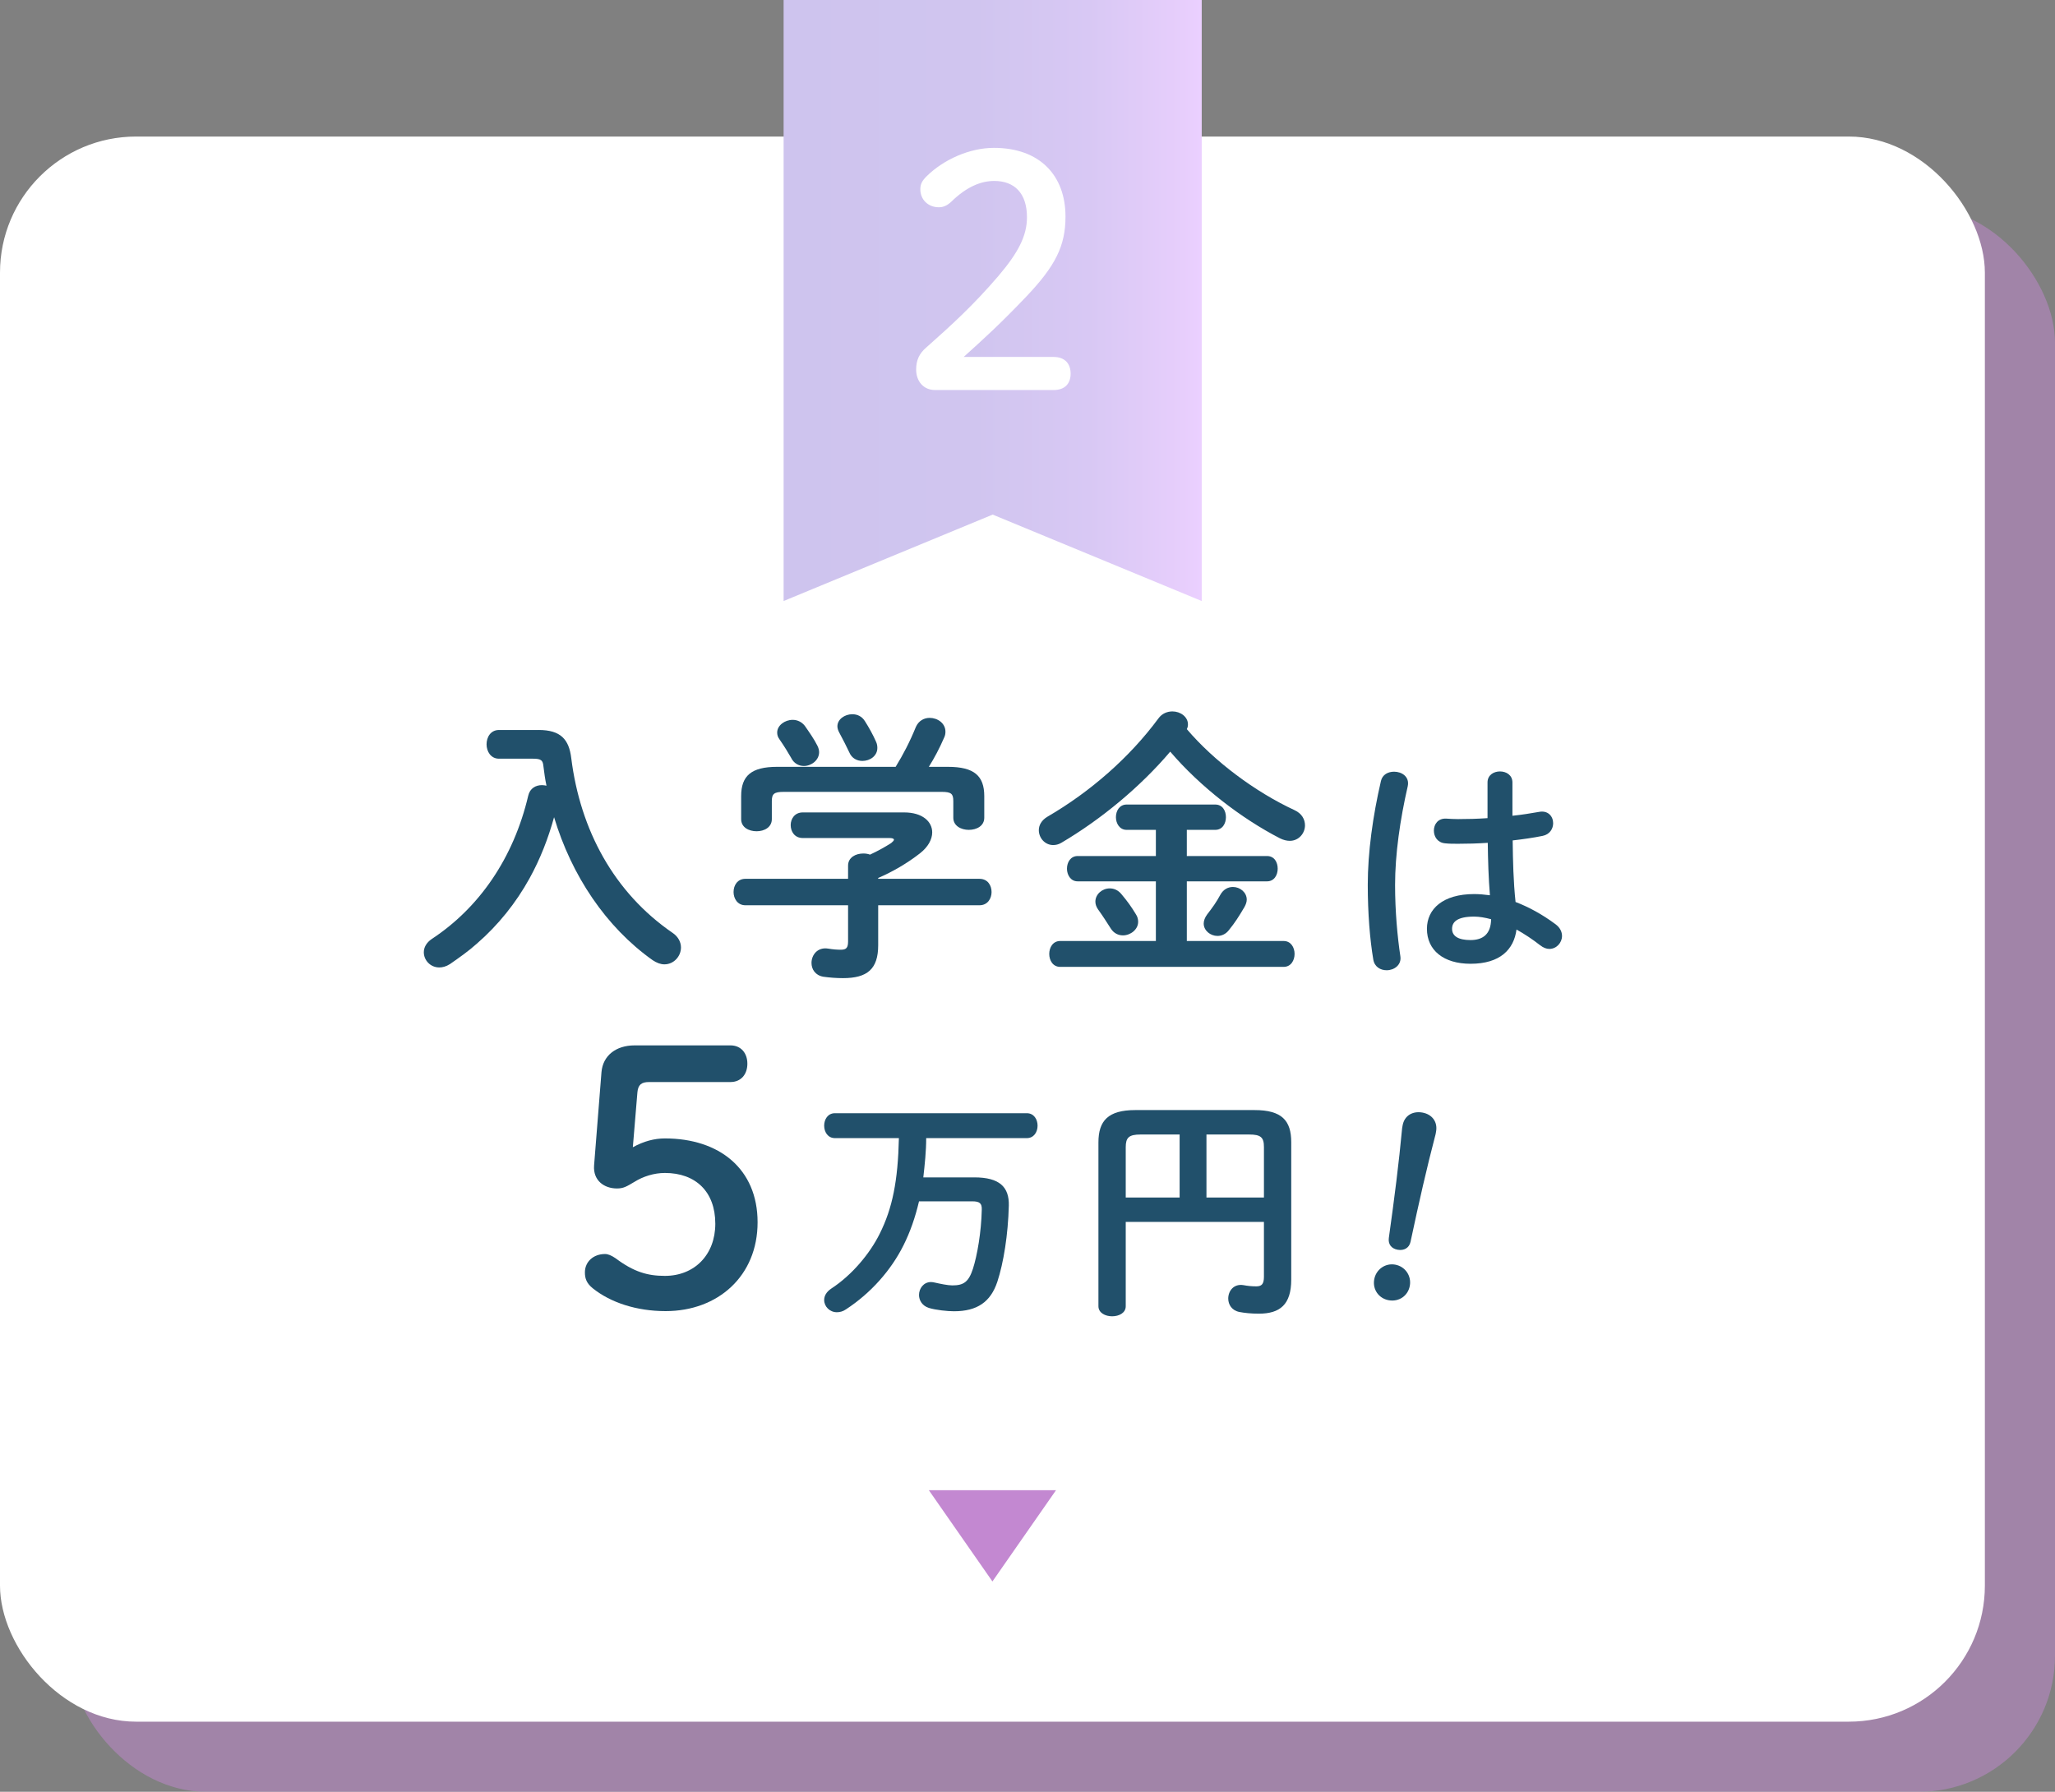 <?xml version="1.0" encoding="UTF-8"?><svg id="_レイヤー_1" xmlns="http://www.w3.org/2000/svg" xmlns:xlink="http://www.w3.org/1999/xlink" viewBox="0 0 293 255.468"><rect x="0" y="0" width="293" height="255.468" fill="#808080" stroke="none"/><defs><style>.cls-1,.cls-2{fill:#c388d1;}.cls-3{fill:#21506b;}.cls-2{opacity:.5;}.cls-4{fill:#fff;}.cls-5{fill:url(#_名称未設定グラデーション_123);}</style><linearGradient id="_名称未設定グラデーション_123" x1="111.727" y1="42.845" x2="171.341" y2="42.845" gradientUnits="userSpaceOnUse"><stop offset="0" stop-color="#cec4ee"/><stop offset=".456" stop-color="#d0c5ef"/><stop offset=".73" stop-color="#d8c8f4"/><stop offset=".955" stop-color="#e7cefc"/><stop offset="1" stop-color="#ebd0ff"/></linearGradient></defs><rect class="cls-2" x="10" y="29.468" width="283" height="226" rx="19.401" ry="19.401"/><rect class="cls-4" x="0" y="19.468" width="283" height="226" rx="19.401" ry="19.401"/><path class="cls-3" d="M76.795,104.077c3.169,0,4.333,1.364,4.654,4.011,1.284,10.27,6.097,19.175,14.441,24.912.842.562,1.203,1.364,1.203,2.086,0,1.244-1.002,2.407-2.367,2.407-.521,0-1.083-.201-1.685-.602-6.659-4.733-11.553-12.075-14.041-20.378-.842,3.049-1.966,5.937-3.49,8.705-1.925,3.49-4.453,6.659-7.501,9.307-1.203,1.083-2.527,2.006-3.851,2.929-.562.361-1.083.481-1.524.481-1.284,0-2.206-1.043-2.206-2.166,0-.682.361-1.364,1.123-1.885,6.779-4.453,11.674-11.553,13.76-20.419.241-1.083,1.083-1.524,1.965-1.524.201,0,.441.04.642.081-.201-.923-.321-1.846-.441-2.808-.08-.803-.321-1.043-1.484-1.043h-4.854c-1.163,0-1.765-1.043-1.765-2.045,0-1.043.602-2.046,1.765-2.046h5.656Z"/><path class="cls-3" d="M120.919,123.413c0-1.164,1.083-1.725,2.166-1.725.321,0,.642.04.963.161,1.123-.521,2.126-1.083,3.009-1.645.241-.2.401-.361.401-.481,0-.161-.241-.241-.642-.241h-12.355c-1.164,0-1.725-.923-1.725-1.846,0-.882.562-1.805,1.725-1.805h14.441c2.647,0,4.012,1.324,4.012,2.848,0,1.003-.602,2.086-1.725,2.969-1.845,1.444-3.931,2.647-5.977,3.53v.12h14.441c1.163,0,1.725.923,1.725,1.886,0,.922-.562,1.885-1.725,1.885h-14.441v5.696c0,3.41-1.564,4.693-5.015,4.693-1.003,0-1.925-.08-2.808-.2-1.163-.201-1.685-1.083-1.685-1.966,0-1.123.842-2.287,2.367-2.046.722.12,1.284.161,1.805.161.802,0,1.043-.281,1.043-1.204v-5.135h-14.642c-1.123,0-1.685-.963-1.685-1.885,0-.963.562-1.886,1.685-1.886h14.642v-1.885ZM127.699,109.332c1.083-1.765,2.006-3.53,2.889-5.696.401-.883,1.163-1.284,1.965-1.284,1.124,0,2.247.762,2.247,1.966,0,.281-.04.562-.201.882-.642,1.484-1.364,2.848-2.166,4.132h2.728c3.731,0,5.175,1.284,5.175,4.172v3.089c0,1.164-1.083,1.725-2.207,1.725-1.083,0-2.207-.562-2.207-1.725v-2.367c0-1.043-.281-1.324-1.645-1.324h-22.545c-1.364,0-1.685.281-1.685,1.324v2.567c0,1.164-1.083,1.725-2.167,1.725-1.123,0-2.206-.562-2.206-1.725v-3.29c0-2.888,1.444-4.172,5.135-4.172h16.888ZM116.547,106.323c.161.321.241.642.241.923,0,1.123-1.083,1.966-2.167,1.966-.722,0-1.444-.361-1.845-1.204-.361-.642-1.003-1.685-1.645-2.607-.241-.321-.321-.642-.321-.963,0-1.003,1.083-1.805,2.206-1.805.602,0,1.244.241,1.725.842.642.923,1.324,1.886,1.805,2.848ZM124.891,105.722c.161.321.201.642.201.923,0,1.123-1.043,1.845-2.126,1.845-.762,0-1.524-.361-1.885-1.244-.401-.842-.883-1.805-1.364-2.688-.201-.361-.321-.682-.321-1.002,0-1.003,1.043-1.725,2.126-1.725.682,0,1.364.281,1.805,1.003.562.882,1.164,1.965,1.564,2.888Z"/><path class="cls-3" d="M184.58,115.51c1.043.481,1.484,1.324,1.484,2.167,0,1.123-.883,2.206-2.167,2.206-.441,0-.922-.12-1.404-.361-5.536-2.848-11.393-7.381-15.645-12.355-4.252,5.014-9.868,9.667-15.525,12.997-.401.241-.802.321-1.163.321-1.164,0-2.046-1.002-2.046-2.126,0-.682.361-1.404,1.244-1.925,6.138-3.57,11.713-8.464,15.805-14,.521-.722,1.284-1.003,2.006-1.003,1.124,0,2.207.762,2.207,1.845,0,.241-.04.441-.161.682,3.931,4.613,9.748,8.946,15.364,11.553ZM169.216,122.049h11.433c1.043,0,1.524.882,1.524,1.805,0,.882-.481,1.805-1.524,1.805h-11.433v8.504h13.8c1.043,0,1.564.922,1.564,1.845s-.521,1.845-1.564,1.845h-31.852c-1.043,0-1.564-.922-1.564-1.845s.521-1.845,1.564-1.845h13.639v-8.504h-11.152c-1.003,0-1.524-.923-1.524-1.805,0-.923.521-1.805,1.524-1.805h11.152v-3.731h-4.172c-1.003,0-1.524-.923-1.524-1.805,0-.923.521-1.805,1.524-1.805h12.636c1.043,0,1.524.882,1.524,1.805,0,.882-.481,1.805-1.524,1.805h-4.052v3.731ZM161.955,130.353c.241.361.321.722.321,1.083,0,1.083-1.083,1.926-2.166,1.926-.642,0-1.284-.281-1.725-.963-.642-1.003-1.123-1.765-1.845-2.768-.241-.361-.361-.722-.361-1.083,0-1.043.963-1.885,2.046-1.885.602,0,1.204.24,1.685.842.842,1.003,1.364,1.725,2.046,2.848ZM173.99,127.584c.441-.802,1.123-1.123,1.805-1.123,1.003,0,1.965.762,1.965,1.805,0,.321-.12.682-.321,1.043-.802,1.364-1.364,2.247-2.247,3.33-.441.562-1.043.802-1.604.802-1.003,0-1.965-.762-1.965-1.765,0-.401.16-.842.481-1.284.803-1.043,1.324-1.765,1.886-2.808Z"/><path class="cls-3" d="M198.772,110.024c1.093,0,2.22.717,1.947,2.049-1.093,4.747-1.81,9.732-1.81,14.104,0,3.791.341,7.41.751,10.142.205,1.264-.888,2.015-1.947,2.015-.888,0-1.742-.478-1.912-1.537-.478-2.834-.786-6.557-.786-10.654,0-4.576.717-9.801,1.878-14.787.205-.922,1.024-1.332,1.878-1.332ZM215.641,115.01v1.298c1.332-.137,2.596-.341,3.757-.546,1.332-.273,2.049.649,2.049,1.605,0,.786-.478,1.605-1.502,1.81-1.332.273-2.8.478-4.269.648.034,2.937.103,5.874.41,8.776,1.878.717,3.825,1.776,5.703,3.176.649.478.922,1.093.922,1.673,0,.956-.785,1.844-1.81,1.844-.41,0-.854-.171-1.298-.512-1.127-.888-2.288-1.639-3.381-2.254-.375,2.834-2.322,4.883-6.557,4.883-3.825,0-6.215-1.912-6.215-4.986,0-2.834,2.288-4.952,6.727-4.952.717,0,1.469.068,2.254.171-.205-2.493-.273-4.986-.307-7.479-1.468.103-2.903.137-4.234.137-.683,0-1.298,0-1.878-.068-1.059-.103-1.571-.956-1.571-1.81,0-.888.581-1.776,1.776-1.708.512.034,1.059.068,1.673.068,1.332,0,2.732-.034,4.2-.137v-5.088c0-1.059.888-1.571,1.776-1.571s1.775.513,1.775,1.571v3.449ZM212.602,131.06c-.888-.239-1.708-.375-2.425-.375-2.39,0-3.142.751-3.142,1.741,0,1.059.922,1.605,2.629,1.605,1.742,0,2.903-.819,2.937-2.971Z"/><path class="cls-3" d="M90.229,163.568c1.558-.854,3.065-1.256,4.572-1.256,7.738,0,13.215,4.321,13.215,11.959s-5.628,12.662-13.115,12.662c-4.12,0-7.838-1.206-10.401-3.266-.854-.703-1.105-1.356-1.105-2.261,0-1.508,1.206-2.613,2.864-2.613.452,0,.905.201,1.507.603,2.613,1.96,4.573,2.513,7.035,2.513,4.221,0,7.186-3.015,7.186-7.437,0-4.573-2.814-7.236-7.186-7.236-1.558,0-3.115.502-4.321,1.256-1.105.653-1.558.955-2.512.955-1.859,0-3.417-1.156-3.266-3.266l1.055-13.315c.201-2.362,2.06-3.819,4.723-3.819h13.667c1.507,0,2.412,1.105,2.412,2.613s-.904,2.613-2.412,2.613h-11.607c-1.105,0-1.558.402-1.658,1.458l-.653,7.838Z"/><path class="cls-3" d="M132.056,162.265c0,1.878-.205,3.756-.41,5.601h7.274c3.585,0,4.986,1.366,4.917,4.029-.103,4.132-.751,8.162-1.639,10.859-.956,2.869-2.869,4.201-6.181,4.201-.922,0-2.595-.171-3.585-.478-.957-.308-1.4-1.093-1.4-1.844,0-.922.649-1.844,1.708-1.844.171,0,.341.034.512.068.751.171,1.878.41,2.527.41,1.605,0,2.322-.479,2.937-2.356.615-1.913,1.195-5.225,1.264-8.435.034-.922-.308-1.195-1.366-1.195h-7.581c-.546,2.322-1.263,4.371-2.22,6.284-1.775,3.551-4.644,6.796-8.196,9.118-.444.308-.888.41-1.297.41-1.024,0-1.81-.819-1.81-1.741,0-.581.307-1.161,1.024-1.639,2.937-1.913,5.498-4.986,6.898-7.82,1.81-3.62,2.596-7.513,2.732-13.625h-9.118c-1.024,0-1.537-.888-1.537-1.776s.512-1.776,1.537-1.776h27.354c1.024,0,1.537.888,1.537,1.776s-.512,1.776-1.537,1.776h-14.343Z"/><path class="cls-3" d="M178.878,158.27c3.893,0,5.225,1.502,5.225,4.576v19.602c0,3.551-1.605,4.849-4.61,4.849-1.161,0-2.049-.103-2.766-.239-1.093-.205-1.605-1.059-1.605-1.913,0-1.093.786-2.151,2.186-1.912.546.102,1.127.17,1.81.17.751,0,1.093-.307,1.093-1.366v-7.82h-19.704v12.021c0,.956-.956,1.434-1.946,1.434-.957,0-1.947-.478-1.947-1.434v-23.358c0-3.074,1.366-4.61,5.259-4.61h17.006ZM168.19,170.734v-8.981h-5.566c-1.673,0-2.117.444-2.117,1.81v7.171h7.684ZM172.015,170.734h8.196v-7.205c0-1.366-.444-1.776-2.117-1.776h-6.079v8.981Z"/><path class="cls-3" d="M201.012,183.312c-.255,1.446-1.555,2.326-3.001,2.071-1.413-.249-2.333-1.521-2.077-2.967.25-1.413,1.561-2.36,2.974-2.111,1.446.255,2.354,1.595,2.104,3.007ZM199.978,160.484c.255-1.446,1.446-2.103,2.825-1.86,1.345.238,2.2,1.29,1.951,2.703l-.065.37c-1.27,4.839-2.366,9.674-3.577,15.355-.188.868-.922,1.293-1.83,1.133-.908-.16-1.385-.799-1.264-1.68.807-5.752,1.432-10.67,1.896-15.652l.065-.37Z"/><path class="cls-1" d="M132.435,212.468h18.13s-9.065,13.009-9.065,13.009l-9.065-13.009Z"/><polygon class="cls-5" points="171.341 85.69 141.534 73.368 111.727 85.69 111.727 0 171.341 0 171.341 85.69"/><path class="cls-4" d="M150.223,50.893c1.648,0,2.427,1.008,2.427,2.381s-.778,2.335-2.427,2.335h-16.897c-1.649,0-2.702-1.236-2.702-2.931,0-1.328.458-2.29,1.42-3.114,3.663-3.251,6.731-6.044,10.303-10.211,2.839-3.343,4.076-5.724,4.076-8.38,0-3.435-1.786-5.175-4.671-5.175-1.877,0-3.938.824-6.136,2.977-.55.504-1.099.778-1.74.778-1.557,0-2.656-1.099-2.656-2.564,0-.733.229-1.191.916-1.877,2.427-2.381,6.136-4.03,9.57-4.03,6.548,0,10.212,3.938,10.212,9.799,0,4.213-1.465,7.052-5.587,11.402-3.8,3.984-6.044,5.999-8.929,8.608h12.822Z"/></svg>
